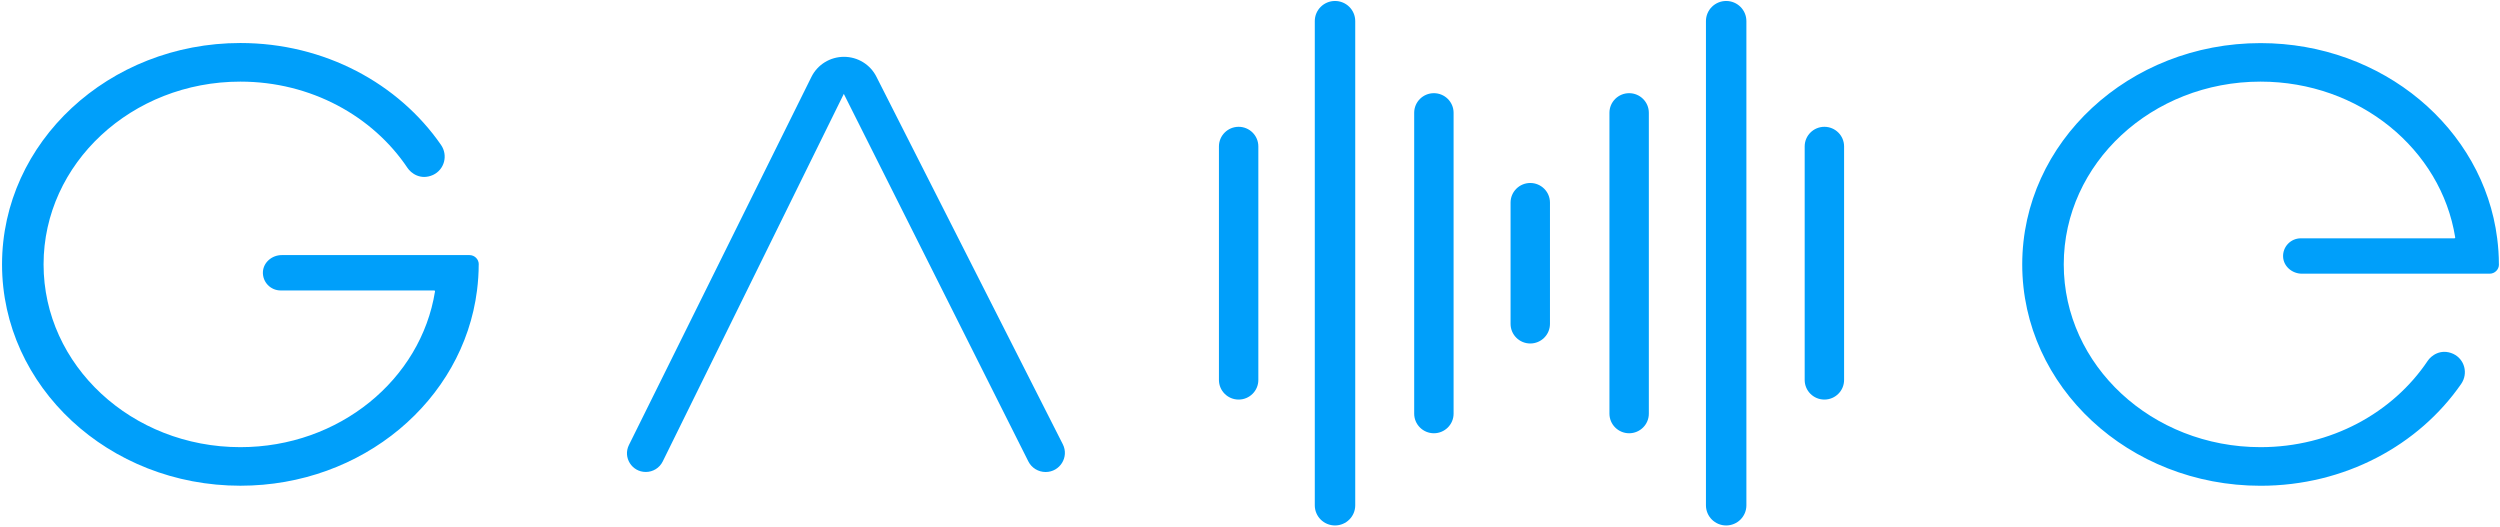 <svg width="489" height="103" viewBox="0 0 489 103" fill="none" xmlns="http://www.w3.org/2000/svg">
<path d="M165.055 18.355L129.627 90.267C129.008 91.525 127.724 92.316 126.319 92.316C123.593 92.316 121.81 89.468 123.02 87.042L158.707 15.057C159.899 12.64 162.375 11.115 165.083 11.115C167.763 11.115 170.221 12.613 171.422 15.002L207.885 86.895C209.15 89.385 207.33 92.325 204.521 92.325C203.098 92.325 201.786 91.525 201.148 90.258L165.055 18.373V18.355Z" fill="#009FFA"/>
<path d="M93.645 51.697C93.645 50.705 92.832 49.896 91.834 49.896H55.103C53.218 49.896 51.527 51.302 51.425 53.167C51.324 55.161 52.913 56.814 54.9 56.814H84.931C85.023 56.814 85.106 56.906 85.088 56.998C82.334 74.234 66.348 87.464 47.017 87.464C25.755 87.464 8.522 71.46 8.522 51.715C8.522 31.971 25.764 15.966 47.017 15.966C60.813 15.966 72.909 22.71 79.701 32.835C80.366 33.854 82.251 35.315 84.691 34.222C86.945 33.175 87.666 30.381 86.262 28.342C77.973 16.361 63.502 8.414 47.017 8.414C21.274 8.423 0.399 27.8 0.399 51.715C0.399 75.631 21.274 95.007 47.017 95.007C70.904 95.007 90.586 78.323 93.303 56.814C93.515 55.142 93.635 53.443 93.635 51.715V51.697H93.645Z" fill="#009FFA"/>
<path d="M488.793 51.733C488.793 52.725 487.98 53.534 486.982 53.534H480.615H450.251C448.366 53.534 446.675 52.128 446.574 50.263C446.472 48.269 448.061 46.615 450.048 46.615H480.079C480.172 46.615 480.255 46.524 480.237 46.432C477.483 29.196 461.497 15.966 442.166 15.966C420.904 15.966 403.67 31.97 403.67 51.715C403.67 71.459 420.904 87.464 442.166 87.464C455.962 87.464 468.058 80.72 474.849 70.595C475.515 69.575 477.4 68.115 479.839 69.208C482.094 70.255 482.815 73.048 481.41 75.088C473.121 87.069 458.651 95.016 442.166 95.016C416.422 95.016 395.548 75.63 395.548 51.724C395.548 27.818 416.422 8.432 442.166 8.432C466.052 8.432 485.735 25.116 488.451 46.625C488.664 48.297 488.784 49.997 488.784 51.724V51.742L488.793 51.733Z" fill="#009FFA"/>
<path d="M299.32 35.792C297.194 35.792 295.467 37.511 295.467 39.624V63.355C295.467 65.469 297.194 67.187 299.32 67.187C301.445 67.187 303.173 65.469 303.173 63.355V39.624C303.173 37.511 301.445 35.792 299.32 35.792Z" fill="#009FFA"/>
<path d="M280.468 18.226C278.343 18.226 276.615 19.944 276.615 22.057V80.913C276.615 83.027 278.343 84.745 280.468 84.745C282.594 84.745 284.322 83.027 284.322 80.913V22.057C284.322 19.944 282.594 18.226 280.468 18.226Z" fill="#009FFA"/>
<path d="M318.66 18.226C316.535 18.226 314.807 19.944 314.807 22.057V80.913C314.807 83.027 316.535 84.745 318.66 84.745C320.785 84.745 322.513 83.027 322.513 80.913V22.057C322.513 19.944 320.785 18.226 318.66 18.226Z" fill="#009FFA"/>
<path d="M356.85 24.803C354.724 24.803 352.996 26.521 352.996 28.634V74.325C352.996 76.438 354.724 78.156 356.85 78.156C358.975 78.156 360.703 76.438 360.703 74.325V28.634C360.703 26.521 358.975 24.803 356.85 24.803Z" fill="#009FFA"/>
<path d="M242.277 24.803C240.152 24.803 238.424 26.521 238.424 28.634V74.325C238.424 76.438 240.152 78.156 242.277 78.156C244.403 78.156 246.131 76.438 246.131 74.325V28.634C246.131 26.521 244.403 24.803 242.277 24.803Z" fill="#009FFA"/>
<path d="M341.594 4.123C341.594 1.951 339.823 0.19 337.639 0.19C335.455 0.19 333.684 1.951 333.684 4.123V98.847C333.684 101.019 335.455 102.78 337.639 102.78C339.823 102.78 341.594 101.019 341.594 98.847V4.123Z" fill="#009FFA"/>
<path d="M265.083 4.123C265.083 1.951 263.312 0.19 261.128 0.19C258.944 0.19 257.173 1.951 257.173 4.123V98.847C257.173 101.019 258.944 102.78 261.128 102.78C263.312 102.78 265.083 101.019 265.083 98.847V4.123Z" fill="#009FFA"/>
</svg>

